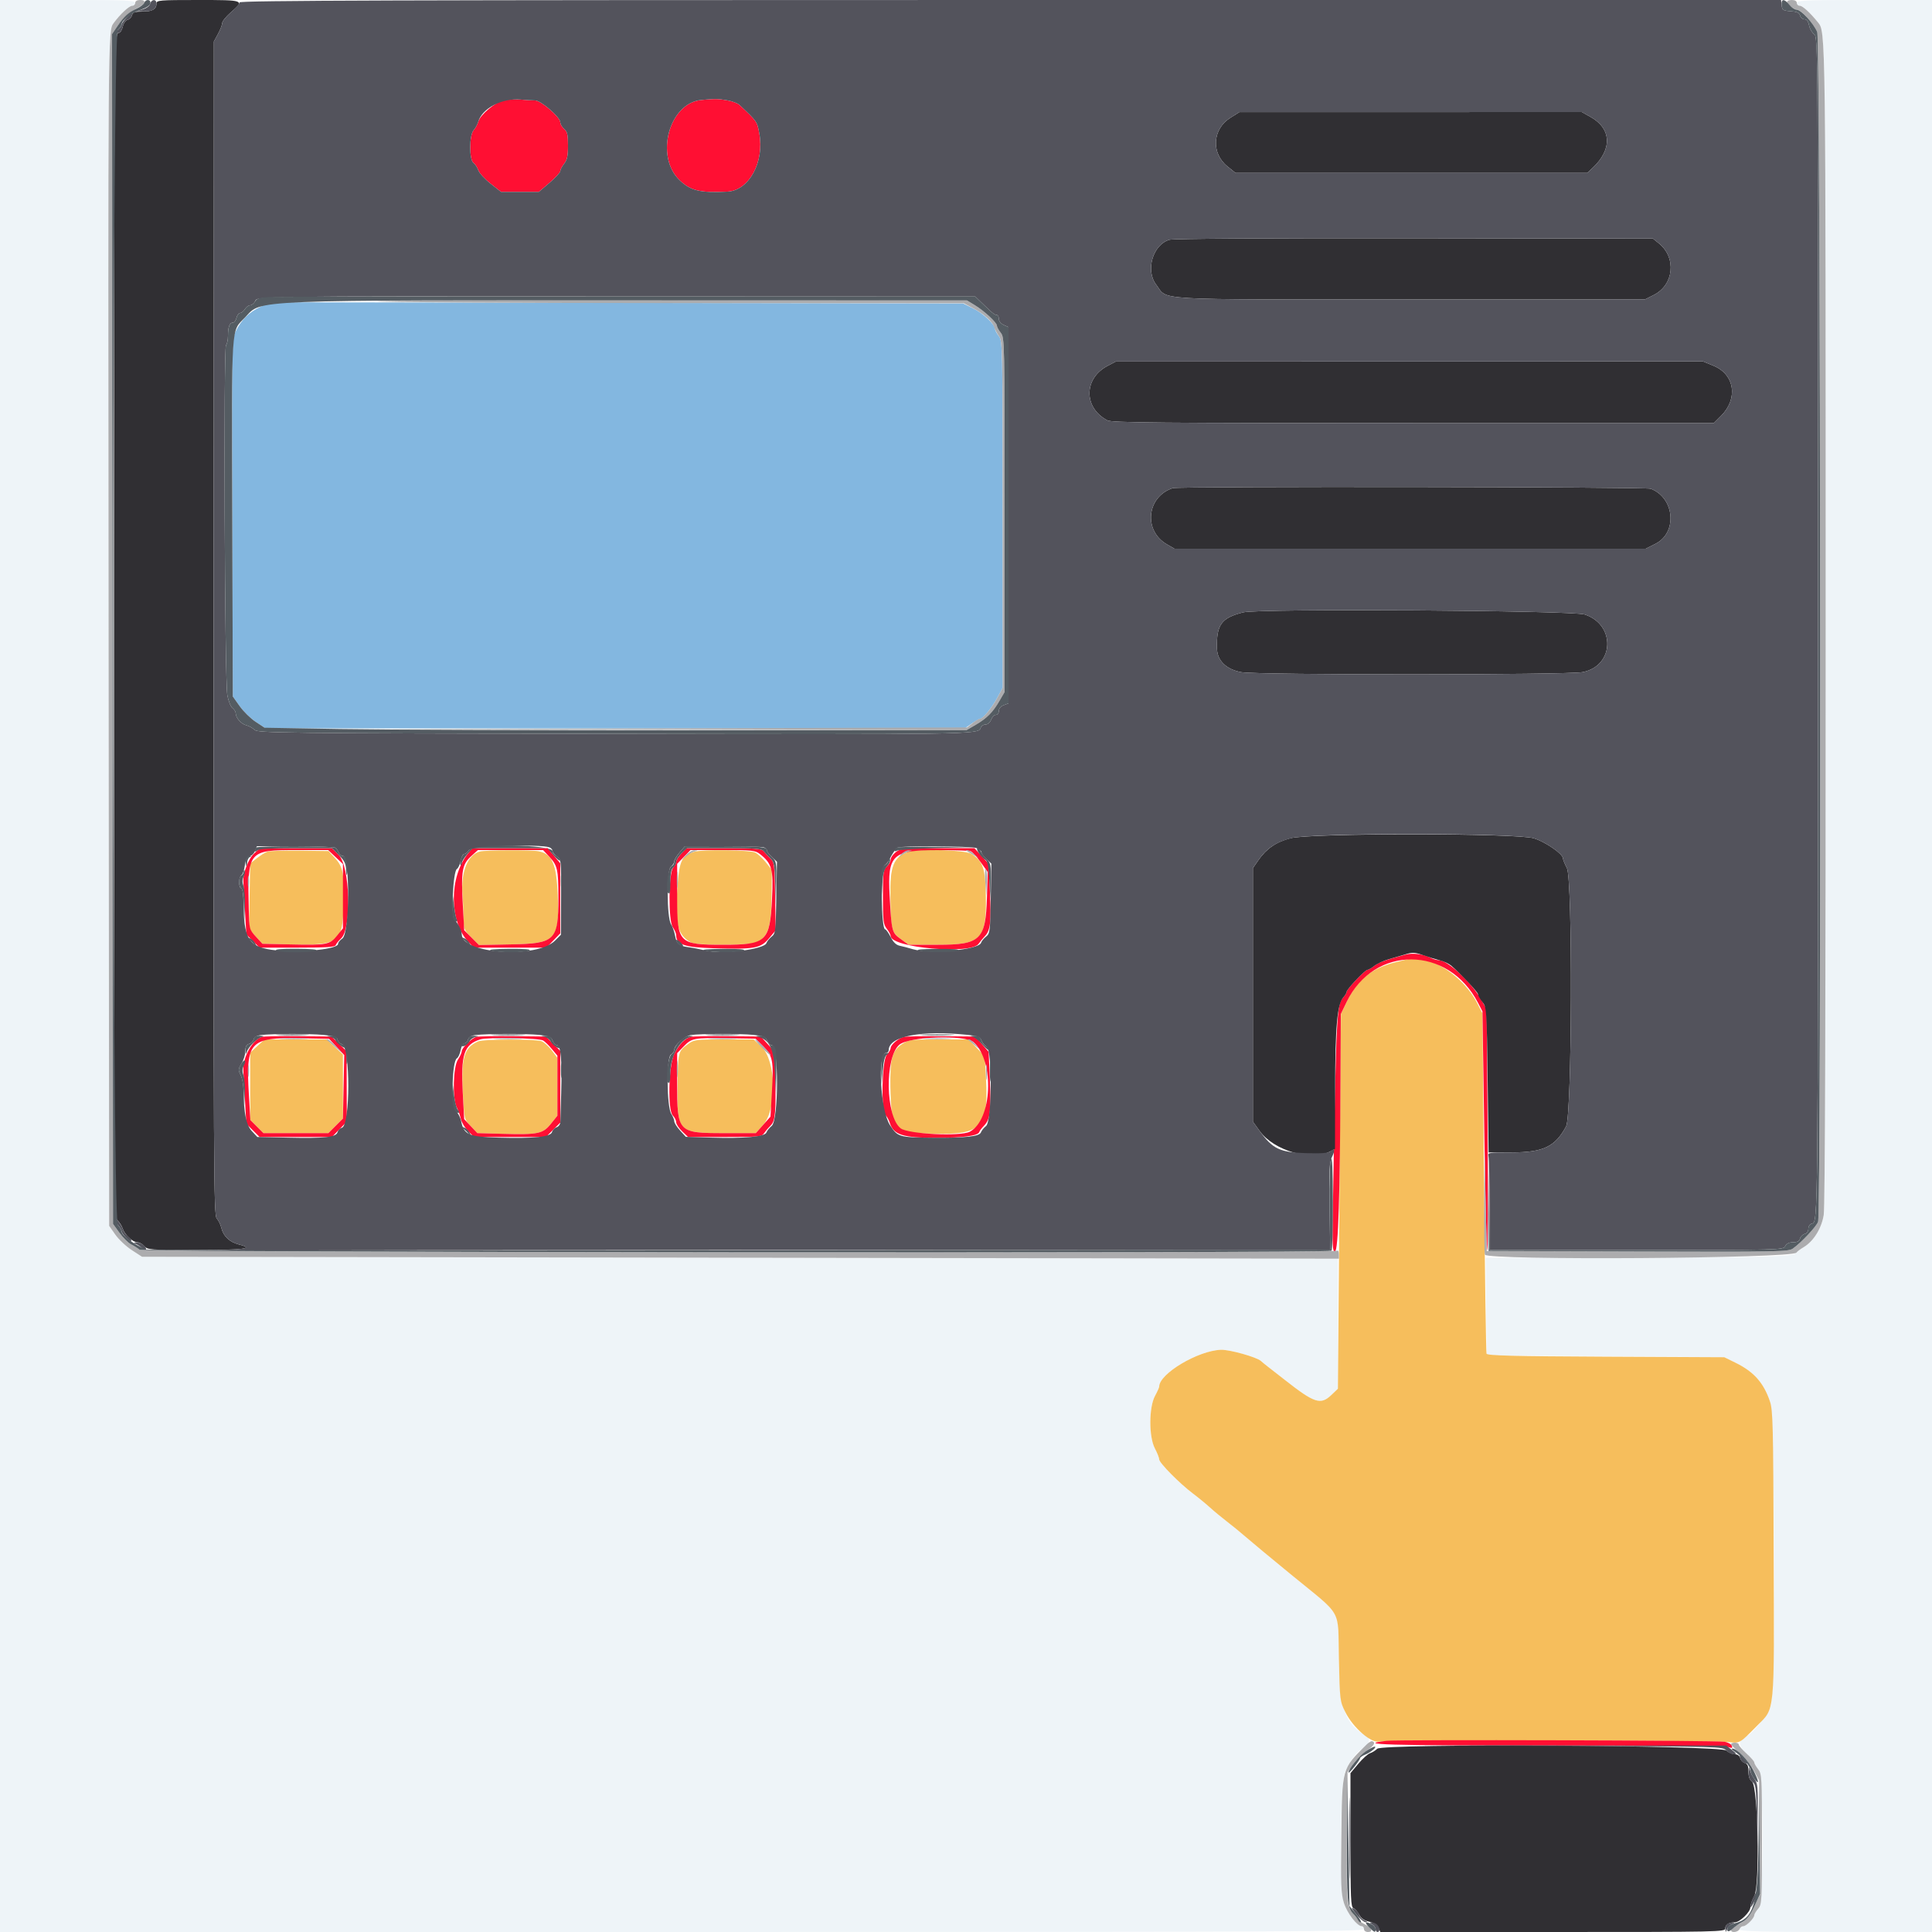 <svg id="svg" version="1.1" xmlns="http://www.w3.org/2000/svg" xmlns:xlink="http://www.w3.org/1999/xlink" width="400" height="400" viewBox="0, 0, 400,400"><g id="svgg"><path id="path0" d="M0.000 200.000 L 0.000 400.000 141.200 400.000 C 266.444 400.000,282.400 399.932,282.400 399.400 C 282.400 399.070,282.193 398.800,281.940 398.800 C 280.978 398.800,278.906 396.099,278.247 393.986 C 277.360 391.144,277.470 370.194,278.387 367.200 C 278.991 365.227,280.932 362.539,281.997 362.201 C 283.187 361.823,283.912 360.007,283.063 359.531 C 278.451 356.951,277.444 354.168,277.200 343.331 C 276.962 332.793,278.149 334.882,267.400 326.079 C 263.220 322.656,258.964 319.122,257.941 318.227 C 256.919 317.332,255.159 315.892,254.031 315.026 C 252.903 314.161,251.309 312.841,250.490 312.094 C 249.670 311.346,248.088 310.049,246.974 309.210 C 244.213 307.131,240.000 302.867,240.000 302.152 C 240.000 301.831,239.598 300.810,239.108 299.884 C 237.839 297.490,237.855 291.368,239.136 289.006 C 239.611 288.129,240.000 287.264,240.000 287.082 C 240.000 284.415,248.075 279.608,252.800 279.463 C 254.593 279.408,260.186 280.976,261.058 281.778 C 261.310 282.010,262.030 282.596,262.658 283.081 C 263.286 283.565,264.790 284.738,266.000 285.688 C 272.173 290.534,273.425 290.939,275.655 288.808 L 277.000 287.523 277.000 274.061 L 277.000 260.600 153.200 260.400 L 29.400 260.200 27.270 258.813 C 26.098 258.050,24.568 256.610,23.870 255.613 L 22.600 253.800 22.483 131.400 C 22.363 5.654,22.358 6.369,23.515 4.793 C 24.884 2.930,26.735 1.200,27.360 1.200 C 27.712 1.200,28.000 0.930,28.000 0.600 C 28.000 0.078,26.178 0.000,14.000 0.000 L 0.000 0.000 0.000 200.000 M372.000 0.600 C 372.000 0.930,372.288 1.200,372.640 1.200 C 373.213 1.200,374.760 2.615,376.383 4.622 C 378.001 6.625,377.983 5.219,377.989 129.600 C 377.992 209.545,377.858 249.838,377.582 251.536 C 377.124 254.362,375.468 257.013,373.400 258.232 C 372.740 258.621,372.078 259.122,371.930 259.346 C 371.372 260.182,366.239 260.333,337.293 260.366 L 307.586 260.400 307.693 270.500 L 307.800 280.600 332.400 280.800 L 357.000 281.000 359.319 282.138 C 363.106 283.996,365.139 286.277,366.442 290.123 C 367.504 293.262,367.686 349.990,366.643 352.985 C 365.908 355.095,362.864 358.999,361.653 359.383 C 359.834 359.960,359.794 361.416,361.554 363.006 C 362.459 363.824,363.200 364.669,363.200 364.883 C 363.200 365.098,363.560 365.731,364.000 366.291 C 365.242 367.870,365.242 393.768,364.000 395.200 C 363.560 395.707,363.200 396.333,363.200 396.591 C 363.200 397.157,361.672 398.585,360.700 398.928 C 358.126 399.836,361.075 400.000,380.000 400.000 L 400.000 400.000 400.000 200.000 L 400.000 0.000 386.000 0.000 C 373.822 0.000,372.000 0.078,372.000 0.600 " stroke="none" fill="#eef4f8" fill-rule="evenodd"></path><path id="path1" d="M55.377 176.322 C 54.924 176.475,53.934 177.089,53.177 177.688 L 51.800 178.775 51.674 185.565 L 51.548 192.355 52.942 193.877 L 54.336 195.400 60.242 195.531 C 70.182 195.751,70.915 195.206,71.135 187.431 C 71.318 180.975,71.057 179.525,69.381 177.695 L 68.012 176.200 62.106 176.122 C 58.858 176.079,55.830 176.169,55.377 176.322 M99.400 176.286 C 96.818 176.912,95.351 180.599,95.775 185.400 C 95.853 186.280,95.935 188.236,95.958 189.747 C 95.998 192.390,96.060 192.554,97.580 194.074 L 99.160 195.654 105.749 195.527 C 115.175 195.345,115.834 194.655,115.472 185.336 C 115.222 178.891,114.314 176.803,111.518 176.244 C 110.116 175.963,100.596 175.997,99.400 176.286 M143.776 176.340 C 141.208 177.151,140.695 178.123,140.310 182.908 C 139.645 191.185,140.201 193.595,143.140 195.168 C 144.241 195.757,155.262 195.737,156.566 195.143 C 158.999 194.034,159.672 192.051,159.739 185.788 L 159.800 180.077 158.561 178.539 C 157.879 177.692,156.889 176.778,156.361 176.506 C 155.344 175.983,145.325 175.851,143.776 176.340 M188.200 176.340 C 184.985 177.385,184.233 179.229,184.343 185.800 C 184.455 192.489,184.594 193.046,186.511 194.434 L 188.120 195.600 194.206 195.600 C 203.154 195.600,204.256 194.496,204.115 185.671 C 204.020 179.726,203.517 178.270,201.042 176.760 C 199.771 175.985,190.249 175.674,188.200 176.340 M289.000 199.195 C 283.901 200.491,281.052 202.792,278.822 207.416 L 277.635 209.877 277.318 248.700 L 277.000 287.523 275.655 288.808 C 273.425 290.939,272.173 290.534,266.000 285.688 C 264.790 284.738,263.286 283.565,262.658 283.081 C 262.030 282.596,261.310 282.010,261.058 281.778 C 260.186 280.976,254.593 279.408,252.800 279.463 C 248.075 279.608,240.000 284.415,240.000 287.082 C 240.000 287.264,239.611 288.129,239.136 289.006 C 237.855 291.368,237.839 297.490,239.108 299.884 C 239.598 300.810,240.000 301.831,240.000 302.152 C 240.000 302.867,244.213 307.131,246.974 309.210 C 248.088 310.049,249.670 311.346,250.490 312.094 C 251.309 312.841,252.903 314.161,254.031 315.026 C 255.159 315.892,256.919 317.332,257.941 318.227 C 258.964 319.122,263.220 322.656,267.400 326.079 C 278.149 334.882,276.962 332.793,277.200 343.331 C 277.398 352.108,277.412 352.224,278.547 354.500 C 280.163 357.740,283.945 360.998,285.600 360.575 C 286.874 360.249,354.615 360.329,357.716 360.660 C 360.297 360.935,360.070 361.062,363.821 357.264 C 367.520 353.520,367.340 355.403,367.226 321.574 C 367.137 295.002,367.061 291.953,366.442 290.123 C 365.139 286.277,363.106 283.996,359.319 282.138 L 357.000 281.000 332.482 280.885 C 313.320 280.796,307.922 280.662,307.772 280.271 C 307.666 279.996,307.431 264.027,307.249 244.785 L 306.918 209.800 305.811 207.631 C 303.072 202.269,296.378 197.790,292.075 198.442 C 291.924 198.464,290.540 198.803,289.000 199.195 M53.294 216.569 L 51.800 217.939 51.800 224.900 L 51.800 231.862 53.169 233.231 L 54.538 234.600 61.263 234.600 L 67.987 234.600 69.493 233.093 L 71.000 231.586 71.000 224.964 L 71.000 218.342 69.315 216.771 L 67.631 215.200 61.210 215.200 L 54.788 215.200 53.294 216.569 M99.000 215.606 C 96.020 216.930,95.433 219.007,95.849 226.760 C 96.114 231.703,96.120 231.725,97.473 233.160 L 98.831 234.600 104.045 234.741 C 111.428 234.940,112.391 234.742,114.046 232.684 L 115.400 231.000 115.390 224.991 L 115.379 218.982 114.212 217.452 C 113.570 216.610,112.618 215.759,112.096 215.561 C 110.882 215.099,100.057 215.136,99.000 215.606 M142.389 216.208 C 140.404 217.673,140.372 217.800,140.282 224.696 C 140.155 234.417,140.333 234.600,149.929 234.600 L 156.490 234.600 157.997 232.903 C 160.909 229.623,160.693 219.549,157.650 216.711 L 156.031 215.200 149.893 215.200 C 143.961 215.200,143.710 215.234,142.389 216.208 M186.727 216.191 C 184.684 217.580,184.245 219.205,184.348 225.000 C 184.509 233.992,185.027 234.537,193.600 234.732 C 203.172 234.949,204.680 233.334,204.140 223.444 L 203.880 218.689 202.209 216.944 L 200.537 215.200 194.361 215.200 C 188.447 215.200,188.124 215.242,186.727 216.191 " stroke="none" fill="#f6be5c" fill-rule="evenodd"></path><path id="path2" d="M104.314 20.759 C 102.566 21.124,99.428 23.757,99.020 25.200 C 98.865 25.750,98.437 26.534,98.069 26.942 C 97.140 27.973,97.114 33.054,98.035 33.732 C 98.384 33.990,98.834 34.675,99.035 35.256 C 99.236 35.837,100.374 37.080,101.565 38.017 L 103.730 39.722 107.651 39.722 L 111.571 39.722 113.786 37.830 C 115.004 36.789,116.000 35.706,116.000 35.423 C 116.000 35.140,116.360 34.450,116.800 33.891 C 117.424 33.098,117.600 32.268,117.600 30.126 C 117.600 27.873,117.456 27.254,116.800 26.693 C 116.360 26.316,116.000 25.693,116.000 25.309 C 116.000 24.272,112.002 20.804,110.800 20.798 C 110.250 20.795,108.900 20.716,107.800 20.621 C 106.700 20.526,105.131 20.588,104.314 20.759 M145.233 20.696 C 138.551 21.288,135.530 32.332,140.692 37.296 C 142.969 39.486,144.928 39.957,150.609 39.679 C 155.055 39.461,158.285 33.582,157.211 27.661 C 156.755 25.147,156.765 25.161,153.107 21.726 C 152.726 21.368,151.556 20.934,150.507 20.762 C 148.536 20.437,148.205 20.433,145.233 20.696 M52.586 176.729 C 51.459 177.756,50.286 180.766,50.377 182.400 C 50.396 182.730,50.543 185.354,50.705 188.231 L 51.000 193.462 52.369 194.831 L 53.738 196.200 61.536 196.200 C 67.588 196.200,69.372 196.083,69.507 195.679 C 69.603 195.392,70.109 194.760,70.632 194.275 C 72.840 192.228,72.461 179.341,70.124 177.004 L 68.720 175.600 61.260 175.612 L 53.800 175.623 52.586 176.729 M96.902 176.700 C 92.955 181.583,92.983 190.747,96.956 195.000 L 98.078 196.200 105.602 196.200 L 113.125 196.200 114.563 194.720 L 116.000 193.240 116.000 185.993 L 116.000 178.746 114.700 177.180 L 113.400 175.614 105.596 175.607 L 97.791 175.600 96.902 176.700 M141.075 176.722 C 140.484 177.339,140.000 178.090,140.000 178.390 C 140.000 178.691,139.724 179.242,139.386 179.616 C 138.412 180.692,138.343 190.637,139.300 191.989 C 139.685 192.533,140.000 193.267,140.000 193.619 C 140.000 195.554,141.692 196.143,147.779 196.326 C 156.192 196.579,157.476 196.350,159.200 194.288 L 160.600 192.614 160.485 185.607 C 160.376 178.987,160.321 178.551,159.485 177.719 C 158.998 177.234,158.368 176.559,158.084 176.219 C 157.652 175.700,156.327 175.600,149.859 175.600 L 142.150 175.600 141.075 176.722 M185.454 176.429 C 184.874 176.885,184.400 177.577,184.400 177.967 C 184.400 178.357,184.040 179.002,183.600 179.400 C 182.873 180.058,182.800 180.632,182.800 185.699 C 182.800 190.668,182.887 191.384,183.600 192.291 C 184.040 192.850,184.400 193.522,184.400 193.784 C 184.400 196.228,201.032 197.704,202.614 195.400 C 202.916 194.960,203.508 194.240,203.930 193.800 C 205.054 192.626,205.248 190.859,204.949 184.523 L 204.680 178.836 203.216 177.218 L 201.752 175.600 194.130 175.600 C 187.025 175.600,186.436 175.656,185.454 176.429 M69.472 177.442 L 71.000 178.883 71.000 185.542 L 71.000 192.200 69.800 193.700 C 68.301 195.575,67.674 195.695,60.242 195.531 L 54.336 195.400 52.968 193.906 C 51.614 192.427,51.599 192.369,51.506 188.306 C 51.227 176.150,51.348 176.000,61.436 176.000 L 67.943 176.000 69.472 177.442 M113.656 177.300 C 115.438 179.213,115.600 179.926,115.600 185.846 C 115.600 194.753,114.994 195.349,105.749 195.527 L 99.160 195.654 97.636 194.127 L 96.111 192.600 95.820 187.305 C 95.439 180.396,95.682 178.960,97.512 177.300 L 98.945 176.000 105.695 176.000 L 112.445 176.000 113.656 177.300 M157.317 176.807 C 159.832 178.785,160.143 179.927,159.838 186.078 C 159.399 194.950,158.711 195.600,149.755 195.600 C 140.480 195.600,140.200 195.313,140.200 185.821 L 140.200 178.849 141.578 177.425 L 142.957 176.000 149.625 176.000 C 155.705 176.000,156.382 176.071,157.317 176.807 M200.958 176.239 C 201.301 176.371,202.236 177.389,203.035 178.502 L 204.489 180.526 204.336 185.768 C 204.078 194.576,203.023 195.600,194.206 195.600 L 188.120 195.600 186.487 194.417 C 184.637 193.077,184.600 192.933,184.184 185.359 C 183.727 177.039,184.772 176.030,193.867 176.013 C 197.424 176.006,200.615 176.108,200.958 176.239 M291.000 197.643 C 286.929 198.721,285.460 199.252,284.534 199.981 C 283.961 200.431,283.317 200.800,283.103 200.800 C 282.614 200.800,278.800 204.835,278.800 205.353 C 278.800 205.564,278.507 206.061,278.148 206.457 C 276.731 208.023,276.649 209.656,275.959 249.910 C 275.820 258.027,275.877 259.206,276.400 259.105 C 277.075 258.976,277.439 247.459,277.544 222.875 L 277.600 209.950 278.804 207.452 C 284.505 195.632,299.808 195.715,305.992 207.600 L 306.928 209.400 307.296 234.000 C 307.498 247.530,307.784 258.726,307.932 258.880 C 308.079 259.035,308.109 247.875,307.999 234.080 L 307.797 209.000 306.679 207.000 C 304.647 203.364,299.773 198.826,297.880 198.807 C 297.484 198.803,296.674 198.555,296.080 198.256 C 294.615 197.519,292.452 197.258,291.000 197.643 M54.226 214.674 C 52.299 215.205,50.217 218.949,50.375 221.600 C 50.394 221.930,50.543 224.554,50.705 227.431 L 51.000 232.662 52.369 234.031 L 53.738 235.400 61.231 235.400 L 68.724 235.400 70.262 233.817 L 71.800 232.233 71.783 224.937 L 71.765 217.641 70.200 216.121 L 68.635 214.600 61.818 214.530 C 58.068 214.492,54.652 214.557,54.226 214.674 M98.626 214.674 C 97.646 214.944,95.601 216.967,95.597 217.669 C 95.596 217.961,95.237 218.740,94.800 219.400 C 93.804 220.903,93.647 227.514,94.565 229.273 C 94.873 229.863,95.254 230.934,95.412 231.653 C 95.570 232.372,96.248 233.509,96.918 234.180 L 98.138 235.400 105.582 235.400 L 113.026 235.400 114.513 233.913 L 116.000 232.427 116.000 225.000 L 116.000 217.573 114.514 216.087 L 113.028 214.600 106.214 214.530 C 102.466 214.492,99.052 214.557,98.626 214.674 M143.000 214.670 C 141.795 214.986,140.503 216.335,139.582 218.238 C 138.418 220.642,138.213 229.866,139.300 230.955 C 139.685 231.341,140.000 231.971,140.000 232.354 C 140.000 232.737,140.552 233.579,141.227 234.225 L 142.454 235.400 150.059 235.400 C 157.215 235.400,157.697 235.353,158.214 234.600 C 158.516 234.160,159.138 233.427,159.597 232.972 C 160.525 232.049,160.681 230.184,160.500 222.178 L 160.400 217.756 158.955 216.178 L 157.510 214.600 150.655 214.530 C 146.885 214.492,143.440 214.555,143.000 214.670 M187.200 214.674 C 186.077 214.894,184.400 216.293,184.400 217.009 C 184.400 217.267,184.040 217.893,183.600 218.400 C 182.583 219.573,182.374 229.917,183.347 230.890 C 183.648 231.191,184.031 231.879,184.197 232.419 C 184.983 234.970,186.891 235.584,194.000 235.573 C 199.439 235.564,202.483 235.152,202.737 234.388 C 202.827 234.119,203.255 233.545,203.689 233.111 C 204.997 231.803,205.226 230.106,204.950 223.787 L 204.687 217.775 203.315 216.187 L 201.944 214.600 195.072 214.539 C 191.292 214.505,187.750 214.566,187.200 214.674 M69.700 216.761 L 71.268 218.442 71.134 225.015 L 71.000 231.588 69.493 233.094 L 67.987 234.600 61.263 234.600 L 54.538 234.600 53.186 233.248 L 51.835 231.896 51.528 226.648 C 50.884 215.621,51.657 214.772,62.166 214.969 L 68.133 215.081 69.700 216.761 M112.450 215.422 C 112.808 215.630,113.618 216.420,114.250 217.179 L 115.400 218.558 115.400 224.779 L 115.400 231.000 114.046 232.684 C 112.391 234.742,111.428 234.940,104.045 234.741 L 98.831 234.600 97.466 233.153 L 96.102 231.706 95.812 226.279 C 95.384 218.299,96.046 216.279,99.442 215.191 C 100.899 214.724,111.575 214.914,112.450 215.422 M158.031 216.642 C 160.001 218.613,160.188 219.614,159.809 226.174 L 159.520 231.187 158.005 232.894 L 156.490 234.600 149.929 234.600 C 140.335 234.600,140.200 234.458,140.200 224.323 L 140.200 218.047 141.558 216.644 C 143.227 214.921,143.608 214.851,150.719 214.961 L 156.438 215.049 158.031 216.642 M201.581 215.782 C 205.951 219.738,205.429 231.869,200.783 234.309 C 198.854 235.323,188.070 234.803,186.494 233.620 C 183.328 231.245,183.126 218.871,186.211 216.291 C 188.255 214.583,199.831 214.199,201.581 215.782 M287.102 360.418 C 280.308 361.199,287.185 361.400,320.720 361.400 C 340.674 361.400,357.404 361.547,357.897 361.726 C 358.615 361.987,358.748 361.929,358.559 361.437 C 358.429 361.099,357.755 360.727,357.061 360.611 C 355.351 360.325,289.491 360.144,287.102 360.418 " stroke="none" fill="#ff0f33" fill-rule="evenodd"></path><path id="path3" d="M32.400 0.720 C 32.400 1.909,31.547 2.400,29.483 2.400 C 27.893 2.400,27.488 2.543,27.326 3.163 C 27.216 3.583,26.802 4.011,26.405 4.114 C 25.996 4.222,25.567 4.842,25.411 5.551 C 25.260 6.238,24.900 6.800,24.611 6.800 C 23.614 6.800,23.600 8.526,23.600 130.017 C 23.600 248.759,23.620 251.988,24.350 252.684 C 24.763 253.078,25.227 253.811,25.381 254.313 C 25.771 255.580,27.477 257.200,28.422 257.200 C 28.854 257.200,29.516 257.560,29.893 258.000 C 30.544 258.761,31.073 258.800,40.665 258.800 C 50.600 258.800,52.847 258.510,49.479 257.662 C 47.529 257.171,46.234 255.945,45.821 254.200 C 45.665 253.540,45.237 252.666,44.869 252.258 C 44.247 251.568,44.203 243.046,44.238 130.058 L 44.276 8.600 45.138 7.015 C 45.612 6.144,46.000 5.138,46.000 4.780 C 46.000 4.423,46.805 3.426,47.789 2.565 C 50.702 0.017,50.658 0.000,41.000 0.000 C 32.985 0.000,32.400 0.049,32.400 0.720 M254.721 24.396 C 251.006 26.729,250.709 31.706,254.121 34.450 L 255.800 35.800 292.210 35.800 L 328.619 35.800 329.695 34.800 C 333.833 30.954,333.682 26.655,329.323 24.220 L 327.499 23.200 292.050 23.208 L 256.600 23.215 254.721 24.396 M242.114 49.640 C 238.684 50.642,237.107 55.972,239.368 58.926 C 241.921 62.264,237.395 62.001,292.084 61.989 L 340.600 61.977 342.400 61.071 C 346.569 58.973,347.131 53.361,343.469 50.400 L 342.232 49.400 292.816 49.332 C 262.965 49.291,242.891 49.413,242.114 49.640 M229.298 75.756 C 224.332 78.367,224.323 84.446,229.280 87.036 C 230.196 87.514,239.803 87.600,292.596 87.600 L 354.831 87.600 356.328 86.100 C 359.895 82.526,359.154 77.537,354.789 75.739 L 352.600 74.837 291.800 74.849 L 231.000 74.861 229.298 75.756 M242.800 101.061 C 237.402 102.839,236.673 109.869,241.594 112.700 L 243.158 113.600 291.946 113.600 L 340.734 113.600 342.737 112.594 C 347.348 110.278,346.732 103.075,341.761 101.185 C 340.730 100.793,243.981 100.672,242.800 101.061 M257.400 126.781 C 252.867 127.912,251.825 129.345,251.956 134.272 C 252.022 136.785,253.877 138.589,256.986 139.164 C 260.323 139.780,324.629 139.768,327.706 139.150 C 334.251 137.836,334.533 129.338,328.102 127.227 C 325.489 126.369,260.690 125.961,257.400 126.781 M267.194 173.543 C 264.226 174.309,262.200 175.691,260.546 178.078 L 259.400 179.732 259.400 205.979 L 259.400 232.226 260.800 234.160 C 263.763 238.255,271.504 240.485,275.441 238.378 L 276.400 237.865 276.421 225.432 C 276.443 212.464,276.858 207.883,278.141 206.466 C 278.503 206.065,278.800 205.564,278.800 205.353 C 278.800 204.835,282.614 200.800,283.103 200.800 C 283.317 200.800,283.961 200.431,284.534 199.981 C 285.107 199.530,286.436 198.912,287.488 198.608 C 288.540 198.305,290.138 197.833,291.041 197.561 C 292.438 197.140,292.972 197.169,294.641 197.756 C 295.718 198.135,297.276 198.616,298.103 198.825 C 298.929 199.034,299.978 199.519,300.434 199.903 C 302.292 201.467,306.000 205.425,306.000 205.843 C 306.000 206.090,306.405 206.807,306.900 207.436 C 307.788 208.564,307.803 208.776,308.000 223.590 L 308.200 238.600 313.000 238.593 C 319.545 238.584,321.982 237.415,324.247 233.200 C 325.473 230.921,325.623 181.985,324.411 179.726 C 323.965 178.893,323.600 177.996,323.600 177.733 C 323.600 176.806,320.008 174.319,317.577 173.562 C 314.062 172.468,271.421 172.452,267.194 173.543 M285.139 362.061 C 284.776 362.424,284.110 362.838,283.659 362.981 C 283.209 363.124,282.111 364.112,281.220 365.176 L 279.600 367.111 279.600 380.968 C 279.600 393.065,279.678 394.855,280.215 395.061 C 280.553 395.191,281.088 395.796,281.403 396.406 C 281.800 397.173,282.443 397.624,283.488 397.868 C 284.451 398.093,285.143 398.544,285.395 399.110 L 285.790 400.000 321.495 400.000 C 356.261 400.000,357.200 399.980,357.200 399.243 C 357.200 398.465,357.934 398.000,359.161 398.000 C 360.191 398.000,362.400 395.860,362.400 394.863 C 362.400 394.387,362.767 393.323,363.216 392.499 C 364.389 390.346,363.974 369.748,362.740 368.877 C 362.237 368.522,362.000 367.858,362.000 366.804 C 362.000 365.635,361.814 365.195,361.243 365.014 C 360.827 364.882,360.394 364.419,360.281 363.987 C 360.152 363.495,359.733 363.200,359.163 363.200 C 358.662 363.200,357.880 362.855,357.426 362.433 C 356.227 361.319,286.241 360.959,285.139 362.061 " stroke="none" fill="#302f33" fill-rule="evenodd"></path><path id="path4" d="M53.912 63.516 C 51.582 64.631,49.925 66.276,48.808 68.584 C 47.997 70.260,47.989 70.681,48.094 107.239 L 48.200 144.200 49.626 146.200 C 50.410 147.300,51.938 148.785,53.021 149.500 L 54.991 150.800 65.395 150.807 C 71.118 150.811,103.695 150.808,137.789 150.800 L 199.778 150.785 201.211 149.793 C 201.998 149.247,202.786 148.800,202.961 148.800 C 203.524 148.800,205.369 146.524,206.500 144.433 L 207.600 142.400 207.591 106.500 C 207.582 71.487,207.563 70.575,206.800 69.600 C 206.370 69.050,206.014 68.381,206.009 68.114 C 205.992 67.164,203.570 64.881,201.501 63.863 L 199.400 62.830 127.633 62.705 L 55.867 62.581 53.912 63.516 " stroke="none" fill="#83b7e0" fill-rule="evenodd"></path><path id="path5" d="M31.090 0.777 C 30.971 1.232,30.329 1.715,29.543 1.941 L 28.200 2.328 29.820 2.364 C 31.562 2.403,32.400 1.869,32.400 0.720 C 32.400 -0.247,31.346 -0.201,31.090 0.777 M49.589 0.500 C 49.583 0.775,48.773 1.704,47.789 2.565 C 46.805 3.426,46.000 4.423,46.000 4.780 C 46.000 5.138,45.612 6.144,45.138 7.015 L 44.276 8.600 44.238 130.058 C 44.203 243.046,44.247 251.568,44.869 252.258 C 45.237 252.666,45.665 253.540,45.821 254.200 C 46.236 255.952,47.532 257.171,49.510 257.669 C 52.731 258.481,50.628 258.785,40.787 258.931 C 35.404 259.012,37.734 259.015,45.965 258.939 C 54.196 258.862,109.186 258.800,168.165 258.800 L 275.400 258.801 275.267 249.808 C 275.154 242.210,275.232 240.618,275.769 239.543 C 276.478 238.121,276.328 237.630,275.416 238.386 C 274.987 238.743,273.499 238.845,270.244 238.742 C 264.970 238.574,263.466 237.845,260.800 234.160 L 259.400 232.226 259.400 205.979 L 259.400 179.732 260.546 178.078 C 262.236 175.639,264.225 174.314,267.387 173.520 C 271.836 172.403,313.966 172.438,317.577 173.562 C 320.008 174.319,323.600 176.806,323.600 177.733 C 323.600 177.996,323.965 178.893,324.411 179.726 C 325.623 181.985,325.473 230.921,324.247 233.200 C 321.967 237.442,319.534 238.598,312.881 238.599 C 308.157 238.600,307.970 238.632,308.175 239.400 C 308.293 239.840,308.392 244.385,308.395 249.500 L 308.400 258.800 338.786 258.800 C 368.762 258.800,369.178 258.789,369.600 258.000 C 369.885 257.468,370.438 257.200,371.252 257.200 C 372.119 257.200,372.533 256.978,372.674 256.437 C 372.784 256.017,373.217 255.584,373.637 255.474 C 374.094 255.355,374.400 254.924,374.400 254.400 C 374.400 253.881,374.705 253.445,375.150 253.329 C 376.405 253.001,376.400 253.544,376.400 128.567 C 376.400 8.244,376.396 7.643,375.603 7.087 C 375.164 6.780,374.692 5.960,374.553 5.264 C 374.384 4.420,374.066 4.000,373.597 4.000 C 373.210 4.000,372.802 3.651,372.691 3.225 C 372.537 2.636,372.071 2.420,370.744 2.325 C 369.175 2.213,368.987 2.089,368.873 1.100 L 368.747 0.000 209.173 0.000 C 81.787 0.000,49.598 0.101,49.589 0.500 M26.300 3.544 C 25.695 4.162,25.200 4.849,25.200 5.071 C 25.200 5.294,24.840 5.802,24.400 6.200 C 23.960 6.598,23.614 7.121,23.632 7.362 C 23.650 7.615,23.748 7.589,23.865 7.300 C 23.976 7.025,24.307 6.800,24.602 6.800 C 24.896 6.800,25.260 6.238,25.411 5.551 C 25.567 4.842,25.996 4.222,26.405 4.114 C 26.802 4.011,27.216 3.583,27.326 3.163 C 27.573 2.215,27.620 2.198,26.300 3.544 M110.800 20.798 C 112.002 20.804,116.000 24.272,116.000 25.309 C 116.000 25.693,116.360 26.316,116.800 26.693 C 117.456 27.254,117.600 27.873,117.600 30.126 C 117.600 32.268,117.424 33.098,116.800 33.891 C 116.360 34.450,116.000 35.140,116.000 35.423 C 116.000 35.706,115.004 36.789,113.786 37.830 L 111.571 39.722 107.651 39.722 L 103.730 39.722 101.565 38.017 C 100.374 37.080,99.236 35.837,99.035 35.256 C 98.834 34.675,98.384 33.990,98.035 33.732 C 97.114 33.054,97.140 27.973,98.069 26.942 C 98.437 26.534,98.865 25.750,99.020 25.200 C 99.802 22.436,103.923 20.287,107.800 20.621 C 108.900 20.716,110.250 20.795,110.800 20.798 M150.507 20.762 C 151.556 20.934,152.726 21.368,153.107 21.726 C 156.765 25.161,156.755 25.147,157.211 27.661 C 158.285 33.582,155.055 39.461,150.609 39.679 C 144.928 39.957,142.969 39.486,140.692 37.296 C 135.530 32.332,138.551 21.288,145.233 20.696 C 148.205 20.433,148.536 20.437,150.507 20.762 M329.323 24.220 C 333.682 26.655,333.833 30.954,329.695 34.800 L 328.619 35.800 292.210 35.800 L 255.800 35.800 254.121 34.450 C 250.709 31.706,251.006 26.729,254.721 24.396 L 256.600 23.215 292.050 23.208 L 327.499 23.200 329.323 24.220 M343.469 50.400 C 347.131 53.361,346.569 58.973,342.400 61.071 L 340.600 61.977 292.084 61.989 C 237.395 62.001,241.921 62.264,239.368 58.926 C 237.107 55.972,238.684 50.642,242.114 49.640 C 242.891 49.413,262.965 49.291,292.816 49.332 L 342.232 49.400 343.469 50.400 M203.062 62.504 C 205.510 64.879,205.900 65.200,206.342 65.200 C 206.594 65.200,206.800 65.564,206.800 66.009 C 206.800 66.483,207.213 67.006,207.800 67.273 L 208.800 67.728 208.800 106.674 L 208.800 145.620 207.800 146.000 C 207.188 146.233,206.800 146.694,206.800 147.190 C 206.800 147.649,206.536 148.000,206.190 148.000 C 205.855 148.000,205.409 148.450,205.200 149.000 C 204.973 149.597,204.504 150.000,204.037 150.000 C 203.606 150.000,203.146 150.340,203.014 150.757 C 202.599 152.062,200.918 152.088,126.200 151.942 C 57.920 151.809,53.357 151.757,52.710 151.110 C 52.331 150.731,51.562 150.305,51.001 150.164 C 49.926 149.895,48.800 148.611,48.800 147.655 C 48.800 147.343,48.501 146.870,48.136 146.603 C 47.770 146.335,47.290 145.146,47.069 143.958 C 46.511 140.971,46.251 71.989,46.796 71.444 C 47.018 71.222,47.200 70.371,47.200 69.553 C 47.200 67.709,47.530 66.800,48.199 66.800 C 48.482 66.800,48.826 66.350,48.964 65.800 C 49.102 65.250,49.439 64.800,49.711 64.800 C 49.984 64.800,50.432 64.440,50.707 64.000 C 50.982 63.560,51.469 63.200,51.789 63.200 C 52.110 63.200,52.560 62.849,52.790 62.419 C 53.387 61.303,50.511 61.342,130.062 61.372 L 201.923 61.400 203.062 62.504 M354.789 75.739 C 359.154 77.537,359.895 82.526,356.328 86.100 L 354.831 87.600 292.596 87.600 C 239.803 87.600,230.196 87.514,229.280 87.036 C 224.323 84.446,224.332 78.367,229.298 75.756 L 231.000 74.861 291.800 74.849 L 352.600 74.837 354.789 75.739 M341.761 101.185 C 346.732 103.075,347.348 110.278,342.737 112.594 L 340.734 113.600 291.946 113.600 L 243.158 113.600 241.594 112.700 C 236.673 109.869,237.402 102.839,242.800 101.061 C 243.981 100.672,340.730 100.793,341.761 101.185 M328.102 127.227 C 334.533 129.338,334.251 137.836,327.706 139.150 C 324.629 139.768,260.323 139.780,256.986 139.164 C 253.877 138.589,252.022 136.785,251.956 134.272 C 251.825 129.345,252.867 127.912,257.400 126.781 C 260.690 125.961,325.489 126.369,328.102 127.227 M69.429 175.506 C 69.665 175.668,69.975 176.115,70.117 176.500 C 70.259 176.885,70.642 177.200,70.969 177.200 C 72.505 177.200,72.414 193.295,70.872 194.318 C 70.393 194.637,70.000 195.126,70.000 195.406 C 70.000 196.717,59.936 197.450,55.264 196.480 C 51.413 195.681,50.476 193.872,50.424 187.133 C 50.409 185.237,50.228 184.009,49.950 183.917 C 49.349 183.716,49.373 181.588,49.980 181.212 C 50.245 181.049,50.564 180.145,50.690 179.205 C 50.856 177.968,51.133 177.438,51.690 177.292 C 52.114 177.181,52.623 176.665,52.821 176.145 L 53.180 175.200 61.090 175.206 C 65.441 175.209,69.193 175.344,69.429 175.506 M113.767 175.443 C 114.115 175.576,114.400 175.914,114.400 176.194 C 114.400 176.474,114.805 176.971,115.300 177.300 C 116.184 177.887,116.199 178.034,116.166 185.713 L 116.133 193.529 114.926 194.736 C 111.149 198.512,95.645 197.500,95.607 193.474 C 95.599 192.627,94.920 191.262,94.097 190.440 C 93.344 189.687,93.790 180.375,94.600 179.906 C 94.880 179.744,95.228 178.979,95.373 178.206 C 95.518 177.433,95.855 176.800,96.122 176.800 C 96.389 176.800,96.832 176.440,97.107 176.000 C 97.609 175.196,111.880 174.719,113.767 175.443 M158.167 175.443 C 158.515 175.576,158.800 175.871,158.800 176.097 C 158.800 176.323,159.264 176.938,159.832 177.464 L 160.863 178.420 160.732 185.834 C 160.608 192.806,160.550 193.287,159.758 193.923 C 159.295 194.296,158.813 194.895,158.688 195.255 C 158.227 196.576,149.521 197.641,146.097 196.795 C 145.054 196.537,143.480 196.232,142.600 196.118 C 140.548 195.851,140.082 195.449,139.750 193.660 C 139.601 192.857,139.236 191.826,138.938 191.368 C 138.030 189.972,137.998 180.083,138.900 179.424 C 139.285 179.142,139.600 178.655,139.600 178.342 C 139.600 178.029,140.095 177.195,140.700 176.490 L 141.800 175.208 149.667 175.204 C 153.994 175.202,157.819 175.309,158.167 175.443 M202.174 175.590 C 202.738 175.805,203.200 176.189,203.200 176.444 C 203.200 176.699,203.661 177.336,204.225 177.858 L 205.250 178.809 205.125 186.028 C 205.007 192.837,204.952 193.286,204.148 193.924 C 203.680 194.296,203.216 194.865,203.118 195.190 C 202.679 196.646,192.588 197.597,189.000 196.520 C 188.120 196.256,186.907 195.938,186.305 195.813 C 185.542 195.656,184.963 195.104,184.397 193.994 C 183.950 193.117,183.433 192.400,183.249 192.400 C 182.444 192.400,182.292 179.855,183.089 179.208 C 183.502 178.874,183.964 178.330,184.117 178.000 C 184.583 176.994,185.378 175.816,185.800 175.506 C 186.400 175.065,200.990 175.140,202.174 175.590 M66.954 214.266 C 69.142 214.472,69.747 214.674,69.897 215.250 C 70.001 215.648,70.408 216.075,70.800 216.200 C 72.563 216.759,72.539 233.029,70.775 233.491 C 70.389 233.591,69.988 234.003,69.883 234.406 C 69.610 235.447,67.232 235.711,59.659 235.542 L 53.277 235.400 52.154 234.200 C 50.980 232.944,50.468 230.446,50.421 225.746 C 50.409 224.616,50.137 223.185,49.816 222.566 C 49.287 221.546,49.306 221.323,50.016 220.174 C 50.447 219.476,50.800 218.325,50.800 217.615 C 50.800 216.682,51.011 216.270,51.563 216.126 C 51.983 216.016,52.412 215.596,52.518 215.192 C 52.644 214.712,53.176 214.400,54.055 214.293 C 56.365 214.010,64.073 213.994,66.954 214.266 M111.574 214.260 C 113.700 214.483,114.118 214.659,114.423 215.460 C 114.619 215.977,115.031 216.400,115.338 216.400 C 116.100 216.400,116.385 219.687,116.189 226.200 C 116.103 229.060,116.025 231.793,116.016 232.273 C 116.007 232.768,115.673 233.250,115.243 233.386 C 114.827 233.518,114.398 233.964,114.290 234.376 C 114.028 235.380,110.606 235.740,103.247 235.538 C 97.017 235.367,96.019 234.927,95.474 232.113 C 95.337 231.404,94.841 230.441,94.371 229.971 C 93.366 228.966,93.561 219.707,94.600 219.106 C 94.880 218.944,95.228 218.179,95.373 217.406 C 95.518 216.630,95.876 216.000,96.171 216.000 C 96.466 216.000,96.797 215.653,96.908 215.229 C 97.044 214.709,97.549 214.404,98.455 214.293 C 100.776 214.009,108.972 213.988,111.574 214.260 M155.974 214.260 C 158.100 214.483,158.518 214.659,158.823 215.460 C 159.019 215.977,159.451 216.400,159.782 216.400 C 161.255 216.400,161.232 231.940,159.758 233.124 C 159.295 233.496,158.812 234.099,158.685 234.463 C 158.376 235.348,154.082 235.747,147.194 235.532 L 141.993 235.370 140.796 234.060 C 140.138 233.340,139.600 232.485,139.600 232.161 C 139.600 231.837,139.326 231.154,138.991 230.643 C 138.022 229.164,137.949 218.884,138.904 218.350 C 139.287 218.136,139.600 217.685,139.600 217.349 C 139.600 216.395,141.748 214.484,143.037 214.293 C 144.980 214.004,153.323 213.983,155.974 214.260 M200.374 214.260 C 202.471 214.480,202.920 214.665,203.211 215.428 C 203.400 215.927,203.881 216.517,204.278 216.740 C 205.477 217.410,205.369 232.149,204.158 233.123 C 203.695 233.495,203.216 234.088,203.094 234.440 C 202.798 235.292,200.009 235.604,193.200 235.549 C 186.106 235.492,185.886 235.428,184.259 232.951 C 182.279 229.936,181.627 218.000,183.443 218.000 C 183.749 218.000,184.000 217.740,184.000 217.422 C 184.000 214.545,190.707 213.250,200.374 214.260 M23.600 252.323 C 23.600 252.518,23.960 253.093,24.400 253.600 C 24.840 254.107,25.203 254.720,25.207 254.961 C 25.211 255.203,25.661 255.824,26.207 256.342 C 26.753 256.860,27.200 257.095,27.200 256.865 C 27.200 256.634,26.866 256.210,26.457 255.923 C 26.049 255.635,25.577 254.950,25.408 254.400 C 25.097 253.389,23.600 251.669,23.600 252.323 M28.000 257.484 C 28.330 257.605,28.916 257.980,29.302 258.316 C 30.212 259.109,30.640 258.697,29.790 257.848 C 29.434 257.491,28.751 257.214,28.271 257.232 C 27.686 257.253,27.597 257.335,28.000 257.484 M325.240 361.497 C 356.070 361.603,356.694 361.620,357.402 362.402 C 357.799 362.841,358.480 363.200,358.916 363.200 C 359.601 363.200,359.553 363.078,358.564 362.300 L 357.420 361.400 325.610 361.394 L 293.800 361.388 325.240 361.497 M360.269 363.941 C 360.384 364.383,360.757 364.851,361.097 364.982 C 361.991 365.325,361.958 365.119,360.951 364.069 C 360.131 363.213,360.075 363.202,360.269 363.941 M362.054 366.877 C 362.015 367.937,362.223 368.511,362.789 368.908 C 363.510 369.412,363.590 370.019,363.700 375.830 L 363.822 382.200 363.911 375.754 C 363.991 369.944,363.925 369.212,363.239 368.341 C 362.821 367.809,362.395 366.929,362.294 366.387 C 362.157 365.659,362.095 365.788,362.054 366.877 M279.380 380.600 C 279.380 388.080,279.434 391.083,279.499 387.274 C 279.565 383.465,279.565 377.345,279.499 373.674 C 279.433 370.003,279.379 373.120,279.380 380.600 M363.100 392.655 C 362.715 393.413,362.404 394.340,362.409 394.716 C 362.414 395.092,362.778 394.605,363.220 393.632 C 364.186 391.502,364.089 390.708,363.100 392.655 M280.814 396.358 C 281.540 397.261,282.419 397.989,282.767 397.975 C 283.190 397.958,283.113 397.833,282.535 397.601 C 282.060 397.409,281.552 396.880,281.408 396.425 C 281.264 395.971,280.774 395.400,280.320 395.157 C 279.702 394.826,279.826 395.128,280.814 396.358 M284.100 398.432 C 284.485 398.656,284.800 399.101,284.800 399.420 C 284.800 399.739,284.980 400.000,285.200 400.000 C 285.752 400.000,285.702 399.062,285.120 398.480 C 284.856 398.216,284.361 398.005,284.020 398.012 C 283.510 398.022,283.524 398.096,284.100 398.432 M357.700 398.265 C 357.425 398.376,357.213 398.857,357.228 399.333 C 357.254 400.141,357.277 400.147,357.558 399.430 C 357.724 399.006,358.206 398.524,358.630 398.358 C 359.117 398.167,359.180 398.057,358.800 398.060 C 358.470 398.062,357.975 398.154,357.700 398.265 " stroke="none" fill="#53535c" fill-rule="evenodd"></path><path id="path6" d="M28.000 0.600 C 28.000 0.930,27.712 1.200,27.360 1.200 C 26.735 1.200,24.884 2.930,23.515 4.793 C 22.358 6.369,22.363 5.654,22.483 131.400 L 22.600 253.800 23.870 255.613 C 24.568 256.610,26.098 258.050,27.270 258.813 L 29.400 260.200 153.300 260.400 L 277.200 260.600 277.200 259.676 C 277.200 259.168,277.058 258.840,276.885 258.947 C 275.970 259.513,29.586 259.312,28.901 258.746 C 28.515 258.427,27.726 257.929,27.147 257.640 C 26.568 257.352,25.488 256.279,24.747 255.258 L 23.400 253.400 23.298 130.224 L 23.196 7.049 24.298 5.424 C 25.540 3.594,26.776 2.479,28.539 1.600 C 30.123 0.810,30.373 -0.000,29.033 -0.000 C 28.381 -0.000,28.000 0.222,28.000 0.600 M370.000 0.338 C 370.000 0.879,371.406 2.000,372.085 2.000 C 372.902 2.000,375.526 4.926,376.239 6.631 C 376.924 8.270,377.098 251.164,376.416 252.959 C 376.026 253.983,372.990 257.213,371.204 258.502 C 370.293 259.160,368.245 259.198,339.016 259.102 L 307.800 259.000 307.590 248.600 L 307.380 238.200 307.290 248.667 C 307.240 254.424,307.309 259.419,307.443 259.767 C 307.909 260.982,371.115 260.568,371.930 259.346 C 372.078 259.122,372.740 258.621,373.400 258.232 C 375.468 257.013,377.124 254.362,377.582 251.536 C 377.858 249.838,377.992 209.545,377.989 129.600 C 377.983 5.219,378.001 6.625,376.383 4.622 C 374.760 2.615,373.213 1.200,372.640 1.200 C 372.288 1.200,372.000 0.930,372.000 0.600 C 372.000 0.227,371.622 0.000,371.000 0.000 C 370.450 0.000,370.000 0.152,370.000 0.338 M78.000 62.397 C 78.550 62.575,106.119 62.735,139.265 62.753 L 199.530 62.785 201.465 63.814 C 203.732 65.019,205.486 66.602,205.848 67.770 C 205.989 68.227,206.441 69.078,206.852 69.662 C 207.569 70.680,207.600 72.208,207.600 106.562 L 207.600 142.400 206.500 144.433 C 205.315 146.623,203.517 148.800,202.893 148.800 C 202.681 148.800,201.993 149.205,201.364 149.700 L 200.220 150.600 138.810 150.803 L 77.400 151.005 138.729 151.103 L 200.058 151.200 201.929 150.114 C 204.292 148.743,205.543 147.492,206.914 145.129 L 208.000 143.258 208.000 106.592 C 208.000 70.532,207.987 69.909,207.200 68.909 C 206.760 68.350,206.400 67.683,206.400 67.427 C 206.400 66.794,203.757 64.345,201.800 63.165 L 200.200 62.200 138.600 62.137 C 104.720 62.103,77.450 62.220,78.000 62.397 M141.970 177.100 L 141.000 178.200 142.000 177.340 C 142.550 176.867,143.360 176.393,143.800 176.286 C 144.575 176.099,144.574 176.091,143.770 176.046 C 143.313 176.021,142.503 176.495,141.970 177.100 M186.562 176.900 C 185.806 177.793,185.807 177.795,186.600 177.141 C 187.040 176.779,187.760 176.395,188.200 176.288 C 188.969 176.100,188.968 176.091,188.162 176.046 C 187.701 176.021,186.981 176.405,186.562 176.900 M200.033 176.121 C 200.125 176.188,200.740 176.558,201.400 176.945 L 202.600 177.647 201.656 176.824 C 201.136 176.371,200.521 176.000,200.289 176.000 C 200.057 176.000,199.942 176.054,200.033 176.121 M140.131 182.200 C 140.133 183.740,140.205 184.321,140.292 183.491 C 140.379 182.661,140.377 181.401,140.289 180.691 C 140.200 179.981,140.129 180.660,140.131 182.200 M203.995 182.518 L 204.191 185.400 204.316 182.841 C 204.385 181.433,204.297 180.136,204.121 179.959 C 203.944 179.781,203.888 180.933,203.995 182.518 M51.314 182.600 C 51.317 183.700,51.395 184.103,51.487 183.495 C 51.579 182.886,51.577 181.986,51.482 181.495 C 51.387 181.003,51.311 181.500,51.314 182.600 M58.300 215.096 C 59.675 215.174,61.925 215.174,63.300 215.096 C 64.675 215.018,63.550 214.954,60.800 214.954 C 58.050 214.954,56.925 215.018,58.300 215.096 M102.700 215.096 C 104.075 215.174,106.325 215.174,107.700 215.096 C 109.075 215.018,107.950 214.954,105.200 214.954 C 102.450 214.954,101.325 215.018,102.700 215.096 M147.100 215.096 C 148.475 215.174,150.725 215.174,152.100 215.096 C 153.475 215.018,152.350 214.954,149.600 214.954 C 146.850 214.954,145.725 215.018,147.100 215.096 M191.500 215.096 C 192.875 215.174,195.125 215.174,196.500 215.096 C 197.875 215.018,196.750 214.954,194.000 214.954 C 191.250 214.954,190.125 215.018,191.500 215.096 M67.638 215.300 C 67.732 215.355,68.527 216.030,69.404 216.800 L 71.000 218.200 69.622 216.700 C 68.863 215.875,68.068 215.200,67.855 215.200 C 67.641 215.200,67.544 215.245,67.638 215.300 M157.747 216.901 C 158.656 217.836,159.478 218.553,159.574 218.494 C 159.798 218.354,156.726 215.200,156.366 215.200 C 156.216 215.200,156.838 215.965,157.747 216.901 M200.433 215.300 C 200.525 215.355,201.140 215.850,201.800 216.400 L 203.000 217.400 202.030 216.300 C 201.497 215.695,200.882 215.200,200.664 215.200 C 200.445 215.200,200.342 215.245,200.433 215.300 M140.131 221.400 C 140.133 222.940,140.205 223.521,140.292 222.691 C 140.379 221.861,140.377 220.601,140.289 219.891 C 140.200 219.181,140.129 219.860,140.131 221.400 M204.128 222.000 C 204.128 223.430,204.201 224.015,204.289 223.300 C 204.378 222.585,204.378 221.415,204.289 220.700 C 204.201 219.985,204.128 220.570,204.128 222.000 M51.314 221.800 C 51.317 222.900,51.395 223.303,51.487 222.695 C 51.579 222.086,51.577 221.186,51.482 220.695 C 51.387 220.203,51.311 220.700,51.314 221.800 M282.978 361.154 C 277.743 366.326,277.892 365.779,277.708 380.400 C 277.584 390.290,277.655 392.090,278.247 393.986 C 278.906 396.099,280.978 398.800,281.940 398.800 C 282.193 398.800,282.400 399.070,282.400 399.400 C 282.400 399.741,282.759 400.000,283.233 400.000 C 284.369 400.000,284.012 399.142,282.568 398.400 C 281.926 398.070,281.281 397.620,281.135 397.400 C 280.989 397.180,280.498 396.572,280.044 396.049 C 278.809 394.628,278.742 393.697,278.877 379.765 L 279.000 366.930 280.167 365.246 C 280.810 364.320,282.059 363.076,282.945 362.481 C 284.475 361.453,284.882 360.761,284.108 360.503 C 283.914 360.438,283.406 360.731,282.978 361.154 M358.400 361.115 C 358.400 361.289,359.201 362.101,360.181 362.919 C 361.160 363.738,362.465 365.351,363.081 366.504 L 364.200 368.600 364.320 380.400 L 364.440 392.200 363.120 394.800 C 362.082 396.844,361.436 397.599,360.100 398.330 C 359.165 398.841,358.400 399.426,358.400 399.630 C 358.400 400.243,359.897 400.046,360.145 399.400 C 360.271 399.070,360.619 398.800,360.918 398.800 C 361.540 398.800,363.200 397.153,363.200 396.535 C 363.200 396.308,363.560 395.707,364.000 395.200 C 364.766 394.317,364.800 393.703,364.800 380.793 C 364.800 367.914,364.764 367.262,364.000 366.291 C 363.560 365.731,363.200 365.098,363.200 364.883 C 363.200 364.669,362.480 363.843,361.600 363.048 C 360.720 362.253,360.000 361.422,360.000 361.201 C 360.000 360.980,359.640 360.800,359.200 360.800 C 358.760 360.800,358.400 360.942,358.400 361.115 " stroke="none" fill="#acacae" fill-rule="evenodd"></path><path id="path7" d="M29.860 0.587 C 29.736 0.910,29.042 1.441,28.317 1.766 C 26.640 2.518,25.676 3.396,24.298 5.425 L 23.196 7.049 23.298 130.224 L 23.400 253.400 24.747 255.258 C 25.488 256.279,26.568 257.352,27.147 257.640 C 27.726 257.929,28.516 258.427,28.901 258.746 C 29.579 259.307,274.765 259.516,275.671 258.956 C 275.835 258.854,275.962 254.323,275.952 248.886 C 275.939 241.951,275.816 239.299,275.538 240.000 C 275.306 240.589,275.196 244.644,275.272 249.872 L 275.400 258.744 153.200 258.875 C 85.990 258.948,30.640 258.861,30.200 258.682 C 27.806 257.708,25.200 255.775,25.200 254.972 C 25.200 254.725,24.840 254.107,24.400 253.600 C 23.136 252.142,23.136 7.344,24.400 6.200 C 24.840 5.802,25.200 5.266,25.200 5.010 C 25.200 4.218,27.308 2.630,29.195 2.000 C 30.278 1.639,31.045 1.122,31.126 0.700 C 31.288 -0.154,30.182 -0.252,29.860 0.587 M368.873 1.100 C 368.987 2.089,369.175 2.213,370.744 2.325 C 372.071 2.420,372.537 2.636,372.691 3.225 C 372.802 3.651,373.210 4.000,373.597 4.000 C 374.066 4.000,374.384 4.420,374.553 5.264 C 374.692 5.960,375.164 6.780,375.603 7.087 C 376.396 7.643,376.400 8.244,376.400 128.567 C 376.400 253.544,376.405 253.001,375.150 253.329 C 374.705 253.445,374.400 253.881,374.400 254.400 C 374.400 254.924,374.094 255.355,373.637 255.474 C 373.217 255.584,372.784 256.017,372.674 256.437 C 372.533 256.978,372.119 257.200,371.252 257.200 C 370.438 257.200,369.885 257.468,369.600 258.000 C 369.178 258.789,368.762 258.800,338.793 258.800 L 308.414 258.800 308.296 249.200 L 308.178 239.600 308.189 249.300 L 308.200 259.000 339.216 259.102 C 368.255 259.198,370.293 259.160,371.204 258.502 C 372.990 257.213,376.026 253.983,376.416 252.959 C 377.098 251.164,376.924 8.270,376.239 6.631 C 375.487 4.832,372.884 2.000,371.982 2.000 C 371.584 2.000,370.904 1.550,370.471 1.000 C 369.427 -0.327,368.714 -0.283,368.873 1.100 M55.704 61.491 C 53.730 61.607,53.120 61.801,52.790 62.419 C 52.560 62.849,52.110 63.200,51.789 63.200 C 51.469 63.200,50.982 63.560,50.707 64.000 C 50.432 64.440,49.984 64.800,49.711 64.800 C 49.439 64.800,49.102 65.250,48.964 65.800 C 48.826 66.350,48.482 66.800,48.199 66.800 C 47.530 66.800,47.200 67.709,47.200 69.553 C 47.200 70.371,47.018 71.222,46.796 71.444 C 46.251 71.989,46.511 140.971,47.069 143.958 C 47.290 145.146,47.770 146.335,48.136 146.603 C 48.501 146.870,48.800 147.343,48.800 147.655 C 48.800 148.611,49.926 149.895,51.001 150.164 C 51.562 150.305,52.331 150.731,52.710 151.110 C 53.357 151.757,57.920 151.809,126.200 151.942 C 200.918 152.088,202.599 152.062,203.014 150.757 C 203.146 150.340,203.606 150.000,204.037 150.000 C 204.504 150.000,204.973 149.597,205.200 149.000 C 205.409 148.450,205.855 148.000,206.190 148.000 C 206.536 148.000,206.800 147.649,206.800 147.190 C 206.800 146.694,207.188 146.233,207.800 146.000 L 208.800 145.620 208.800 106.674 L 208.800 67.728 207.800 67.273 C 207.213 67.006,206.800 66.483,206.800 66.009 C 206.800 65.564,206.594 65.200,206.342 65.200 C 205.900 65.200,205.510 64.879,203.062 62.504 L 201.923 61.400 130.062 61.372 C 90.538 61.357,57.077 61.411,55.704 61.491 M201.800 63.165 C 203.757 64.345,206.400 66.794,206.400 67.427 C 206.400 67.683,206.760 68.350,207.200 68.909 C 207.987 69.909,208.000 70.532,208.000 106.592 L 208.000 143.258 206.914 145.129 C 205.543 147.492,204.292 148.743,201.929 150.114 L 200.058 151.200 143.094 151.200 C 111.764 151.200,79.080 151.081,70.462 150.935 L 54.792 150.670 52.922 149.435 C 51.893 148.756,50.410 147.300,49.626 146.200 L 48.200 144.200 48.094 107.239 C 47.975 65.934,47.792 68.811,50.744 65.721 C 54.312 61.988,50.111 62.157,138.800 62.182 L 200.200 62.200 201.800 63.165 M53.067 175.467 C 52.920 175.613,52.800 175.919,52.800 176.147 C 52.800 176.394,52.993 176.367,53.280 176.080 C 53.619 175.741,55.956 175.600,61.240 175.600 L 68.720 175.600 70.160 177.040 C 71.317 178.197,71.611 178.806,71.654 180.140 C 71.688 181.165,71.778 181.436,71.889 180.848 C 72.175 179.336,71.637 177.200,70.969 177.200 C 70.642 177.200,70.259 176.885,70.117 176.500 C 69.975 176.115,69.665 175.668,69.429 175.506 C 68.893 175.139,53.431 175.102,53.067 175.467 M97.107 176.000 C 96.832 176.440,96.400 176.800,96.147 176.800 C 95.656 176.800,95.012 178.745,95.381 179.114 C 95.501 179.235,95.600 179.066,95.600 178.739 C 95.600 178.412,96.111 177.572,96.736 176.872 L 97.871 175.600 105.593 175.600 L 113.315 175.600 114.641 177.100 C 115.370 177.925,115.974 178.381,115.983 178.114 C 115.993 177.847,115.640 177.435,115.200 177.200 C 114.760 176.965,114.400 176.527,114.400 176.229 C 114.400 174.822,97.978 174.605,97.107 176.000 M140.700 176.490 C 140.095 177.195,139.600 178.074,139.600 178.443 C 139.600 178.812,139.349 179.211,139.043 179.328 C 138.307 179.610,137.732 184.292,138.356 184.916 C 138.681 185.241,138.800 184.655,138.800 182.729 C 138.800 180.878,138.978 179.950,139.400 179.600 C 139.730 179.326,140.000 178.798,140.000 178.426 C 140.000 178.054,140.505 177.266,141.122 176.675 L 142.244 175.600 149.906 175.600 C 156.332 175.600,157.652 175.700,158.084 176.219 C 158.368 176.559,158.999 177.234,159.486 177.719 C 160.275 178.503,160.387 179.085,160.501 183.000 L 160.630 187.400 160.715 182.881 C 160.797 178.523,160.764 178.329,159.800 177.435 C 159.250 176.925,158.800 176.323,158.800 176.097 C 158.800 175.324,157.530 175.200,149.667 175.204 L 141.800 175.208 140.700 176.490 M185.700 175.465 C 185.425 175.576,185.200 175.842,185.200 176.057 C 185.200 176.275,185.421 176.304,185.700 176.124 C 185.975 175.946,189.710 175.703,194.000 175.583 L 201.800 175.367 194.000 175.315 C 189.710 175.286,185.975 175.354,185.700 175.465 M202.643 176.609 C 203.007 177.164,203.596 177.781,203.952 177.980 C 204.454 178.260,204.652 179.230,204.829 182.271 L 205.057 186.200 205.129 182.481 C 205.194 179.060,205.126 178.691,204.270 177.881 C 203.759 177.396,203.224 176.685,203.083 176.300 C 202.941 175.915,202.635 175.600,202.403 175.600 C 202.171 175.600,202.278 176.053,202.643 176.609 M50.954 177.777 C 50.832 178.094,50.817 178.679,50.920 179.077 C 51.046 179.564,51.122 179.452,51.154 178.733 C 51.179 178.147,51.425 177.576,51.700 177.465 C 52.092 177.307,52.089 177.256,51.687 177.232 C 51.406 177.214,51.075 177.459,50.954 177.777 M184.032 178.004 C 184.014 178.336,183.640 178.832,183.200 179.107 C 182.506 179.540,182.410 179.992,182.477 182.503 L 182.554 185.400 182.699 182.803 C 182.806 180.871,183.054 179.981,183.664 179.331 C 184.116 178.851,184.391 178.219,184.274 177.929 C 184.117 177.535,184.055 177.554,184.032 178.004 M50.432 180.467 C 50.414 180.833,50.198 181.201,49.950 181.283 C 49.703 181.366,49.500 181.958,49.500 182.600 C 49.500 183.242,49.703 183.834,49.950 183.917 C 50.228 184.009,50.431 185.388,50.480 187.533 L 50.561 191.000 50.698 187.839 C 50.774 186.101,50.651 184.148,50.425 183.500 C 50.142 182.687,50.144 182.078,50.433 181.538 C 50.663 181.108,50.764 180.541,50.658 180.278 C 50.547 180.006,50.450 180.088,50.432 180.467 M116.128 182.400 C 116.128 183.830,116.201 184.415,116.289 183.700 C 116.378 182.985,116.378 181.815,116.289 181.100 C 116.201 180.385,116.128 180.970,116.128 182.400 M93.655 187.267 C 93.596 189.689,93.852 190.800,94.466 190.800 C 94.676 190.800,94.716 190.588,94.556 190.329 C 94.396 190.070,94.140 188.765,93.987 187.429 L 93.709 185.000 93.655 187.267 M51.600 194.517 C 51.930 194.803,52.447 195.298,52.749 195.618 C 53.219 196.116,53.235 196.077,52.860 195.347 C 52.619 194.878,52.102 194.383,51.711 194.246 C 51.092 194.030,51.078 194.065,51.600 194.517 M96.000 194.517 C 96.330 194.803,96.847 195.298,97.149 195.618 C 97.619 196.116,97.635 196.077,97.260 195.347 C 97.019 194.878,96.502 194.383,96.111 194.246 C 95.492 194.030,95.478 194.065,96.000 194.517 M140.000 194.689 C 140.000 195.192,141.143 196.190,141.412 195.921 C 141.518 195.815,141.244 195.402,140.802 195.002 C 140.361 194.603,140.000 194.462,140.000 194.689 M57.200 196.800 C 57.935 197.275,64.294 197.275,65.400 196.800 C 65.908 196.582,64.449 196.448,61.400 196.434 C 58.162 196.419,56.795 196.538,57.200 196.800 M101.600 196.800 C 103.034 197.259,108.889 197.259,109.600 196.800 C 110.004 196.539,108.634 196.423,105.400 196.446 C 102.385 196.467,100.972 196.599,101.600 196.800 M145.800 196.800 C 147.566 197.249,153.305 197.249,154.000 196.800 C 154.403 196.539,152.960 196.426,149.600 196.453 C 146.441 196.479,145.042 196.607,145.800 196.800 M190.200 196.800 C 191.966 197.249,197.705 197.249,198.400 196.800 C 198.803 196.539,197.360 196.426,194.000 196.453 C 190.841 196.479,189.442 196.607,190.200 196.800 M57.682 214.296 C 59.158 214.373,61.678 214.373,63.282 214.297 C 64.887 214.221,63.680 214.158,60.600 214.158 C 57.520 214.157,56.207 214.219,57.682 214.296 M102.300 214.297 C 103.895 214.373,106.505 214.373,108.100 214.297 C 109.695 214.221,108.390 214.159,105.200 214.159 C 102.010 214.159,100.705 214.221,102.300 214.297 M146.700 214.297 C 148.295 214.373,150.905 214.373,152.500 214.297 C 154.095 214.221,152.790 214.159,149.600 214.159 C 146.410 214.159,145.105 214.221,146.700 214.297 M191.100 214.297 C 192.695 214.373,195.305 214.373,196.900 214.297 C 198.495 214.221,197.190 214.159,194.000 214.159 C 190.810 214.159,189.505 214.221,191.100 214.297 M52.526 215.163 C 52.416 215.583,51.983 216.016,51.563 216.126 C 51.022 216.267,50.814 216.656,50.846 217.463 C 50.879 218.272,50.950 218.377,51.090 217.826 C 51.344 216.827,53.227 214.944,54.226 214.690 C 54.777 214.550,54.672 214.479,53.863 214.446 C 53.056 214.414,52.667 214.622,52.526 215.163 M68.324 214.685 C 68.833 214.783,69.343 215.107,69.458 215.407 C 69.723 216.097,71.600 217.349,71.600 216.836 C 71.600 216.626,71.259 216.346,70.843 216.214 C 70.427 216.082,69.994 215.619,69.881 215.187 C 69.732 214.618,69.359 214.415,68.537 214.454 C 67.557 214.501,67.528 214.533,68.324 214.685 M96.916 215.200 C 96.801 215.640,96.458 216.000,96.153 216.000 C 95.849 216.000,95.600 216.174,95.600 216.387 C 95.600 216.984,96.774 216.396,97.210 215.581 C 97.424 215.182,98.004 214.778,98.499 214.682 C 99.247 214.538,99.207 214.500,98.263 214.454 C 97.435 214.415,97.068 214.618,96.916 215.200 M112.701 214.682 C 113.196 214.778,113.785 215.199,114.010 215.619 C 114.501 216.536,116.000 217.436,116.000 216.814 C 116.000 216.586,115.726 216.400,115.390 216.400 C 115.055 216.400,114.609 215.950,114.400 215.400 C 114.111 214.641,113.752 214.413,112.910 214.454 C 111.965 214.501,111.934 214.535,112.701 214.682 M140.700 215.594 C 140.095 216.229,139.600 217.022,139.600 217.355 C 139.600 217.688,139.348 218.104,139.040 218.280 C 138.314 218.695,137.726 223.783,138.359 224.174 C 138.661 224.361,138.800 223.723,138.800 222.150 C 138.800 218.702,140.754 215.230,143.000 214.686 C 143.650 214.529,143.612 214.488,142.800 214.466 C 142.193 214.449,141.368 214.893,140.700 215.594 M156.982 214.691 C 159.329 215.288,160.186 217.107,160.425 222.000 L 160.650 226.600 160.725 222.133 C 160.805 217.357,160.642 216.400,159.747 216.400 C 159.435 216.400,159.009 215.950,158.800 215.400 C 158.513 214.645,158.148 214.411,157.310 214.446 C 156.491 214.481,156.405 214.545,156.982 214.691 M201.400 214.695 C 201.839 214.806,202.777 215.550,203.483 216.348 C 204.189 217.147,204.774 217.594,204.783 217.343 C 204.793 217.091,204.527 216.781,204.194 216.653 C 203.861 216.525,203.415 215.966,203.204 215.410 C 202.913 214.645,202.551 214.411,201.710 214.446 C 200.863 214.482,200.789 214.541,201.400 214.695 M71.709 219.200 C 71.709 220.190,71.787 220.595,71.882 220.100 C 71.978 219.605,71.978 218.795,71.882 218.300 C 71.787 217.805,71.709 218.210,71.709 219.200 M182.643 218.633 C 182.509 218.981,182.429 220.466,182.465 221.933 L 182.529 224.600 182.765 221.685 C 182.922 219.731,183.198 218.644,183.600 218.391 C 184.120 218.063,184.112 218.011,183.543 218.006 C 183.181 218.003,182.776 218.285,182.643 218.633 M204.944 221.600 C 204.944 223.690,205.012 224.545,205.094 223.500 C 205.176 222.455,205.176 220.745,205.094 219.700 C 205.012 218.655,204.944 219.510,204.944 221.600 M49.915 220.313 C 49.314 221.330,49.304 221.578,49.820 222.574 C 50.139 223.188,50.435 224.886,50.477 226.346 L 50.554 229.000 50.698 226.446 C 50.776 225.042,50.655 223.359,50.428 222.707 C 50.142 221.887,50.143 221.280,50.433 220.738 C 51.118 219.458,50.648 219.072,49.915 220.313 M116.128 221.600 C 116.128 223.030,116.201 223.615,116.289 222.900 C 116.378 222.185,116.378 221.015,116.289 220.300 C 116.201 219.585,116.128 220.170,116.128 221.600 M93.655 226.526 C 93.599 228.885,94.072 230.400,94.863 230.400 C 95.143 230.400,95.116 230.181,94.787 229.784 C 94.505 229.445,94.148 228.050,93.992 226.684 L 93.709 224.200 93.655 226.526 M96.000 233.717 C 96.330 234.003,96.847 234.498,97.149 234.818 C 97.619 235.316,97.635 235.277,97.260 234.547 C 97.019 234.078,96.502 233.583,96.111 233.446 C 95.492 233.230,95.478 233.265,96.000 233.717 M282.790 362.573 C 281.474 363.436,279.200 366.226,279.200 366.977 C 279.200 367.160,279.740 366.631,280.400 365.800 C 281.060 364.969,281.600 364.157,281.600 363.994 C 281.600 363.830,282.134 363.476,282.787 363.205 C 283.956 362.721,285.230 361.578,284.549 361.624 C 284.357 361.636,283.565 362.064,282.790 362.573 M358.968 362.524 C 360.462 363.450,362.400 365.679,362.400 366.471 C 362.400 366.913,362.760 367.731,363.200 368.291 C 364.294 369.681,364.205 368.873,363.000 366.474 C 361.990 364.463,359.583 361.980,358.686 362.024 C 358.419 362.036,358.546 362.261,358.968 362.524 M278.887 380.674 C 278.801 393.473,278.927 394.984,280.193 396.250 C 280.517 396.574,280.953 397.144,281.161 397.516 C 281.370 397.889,281.639 398.095,281.759 397.974 C 281.879 397.854,281.398 397.052,280.689 396.192 L 279.400 394.629 279.187 381.215 L 278.974 367.800 278.887 380.674 M364.094 380.650 C 363.980 394.332,363.158 397.206,359.068 398.222 C 358.445 398.376,357.838 398.758,357.718 399.069 C 357.366 399.986,357.874 400.123,358.704 399.333 C 359.128 398.930,360.050 398.289,360.754 397.909 C 361.660 397.420,362.381 396.475,363.223 394.676 L 364.413 392.134 364.300 380.767 L 364.187 369.400 364.094 380.650 M283.436 399.000 C 284.593 400.157,284.800 400.219,284.800 399.414 C 284.800 399.092,284.452 398.642,284.026 398.414 C 282.677 397.692,282.402 397.965,283.436 399.000 " stroke="none" fill="#545c62" fill-rule="evenodd"></path><path id="path8" d="" stroke="none" fill="#2c2cb0" fill-rule="evenodd"></path></g></svg>